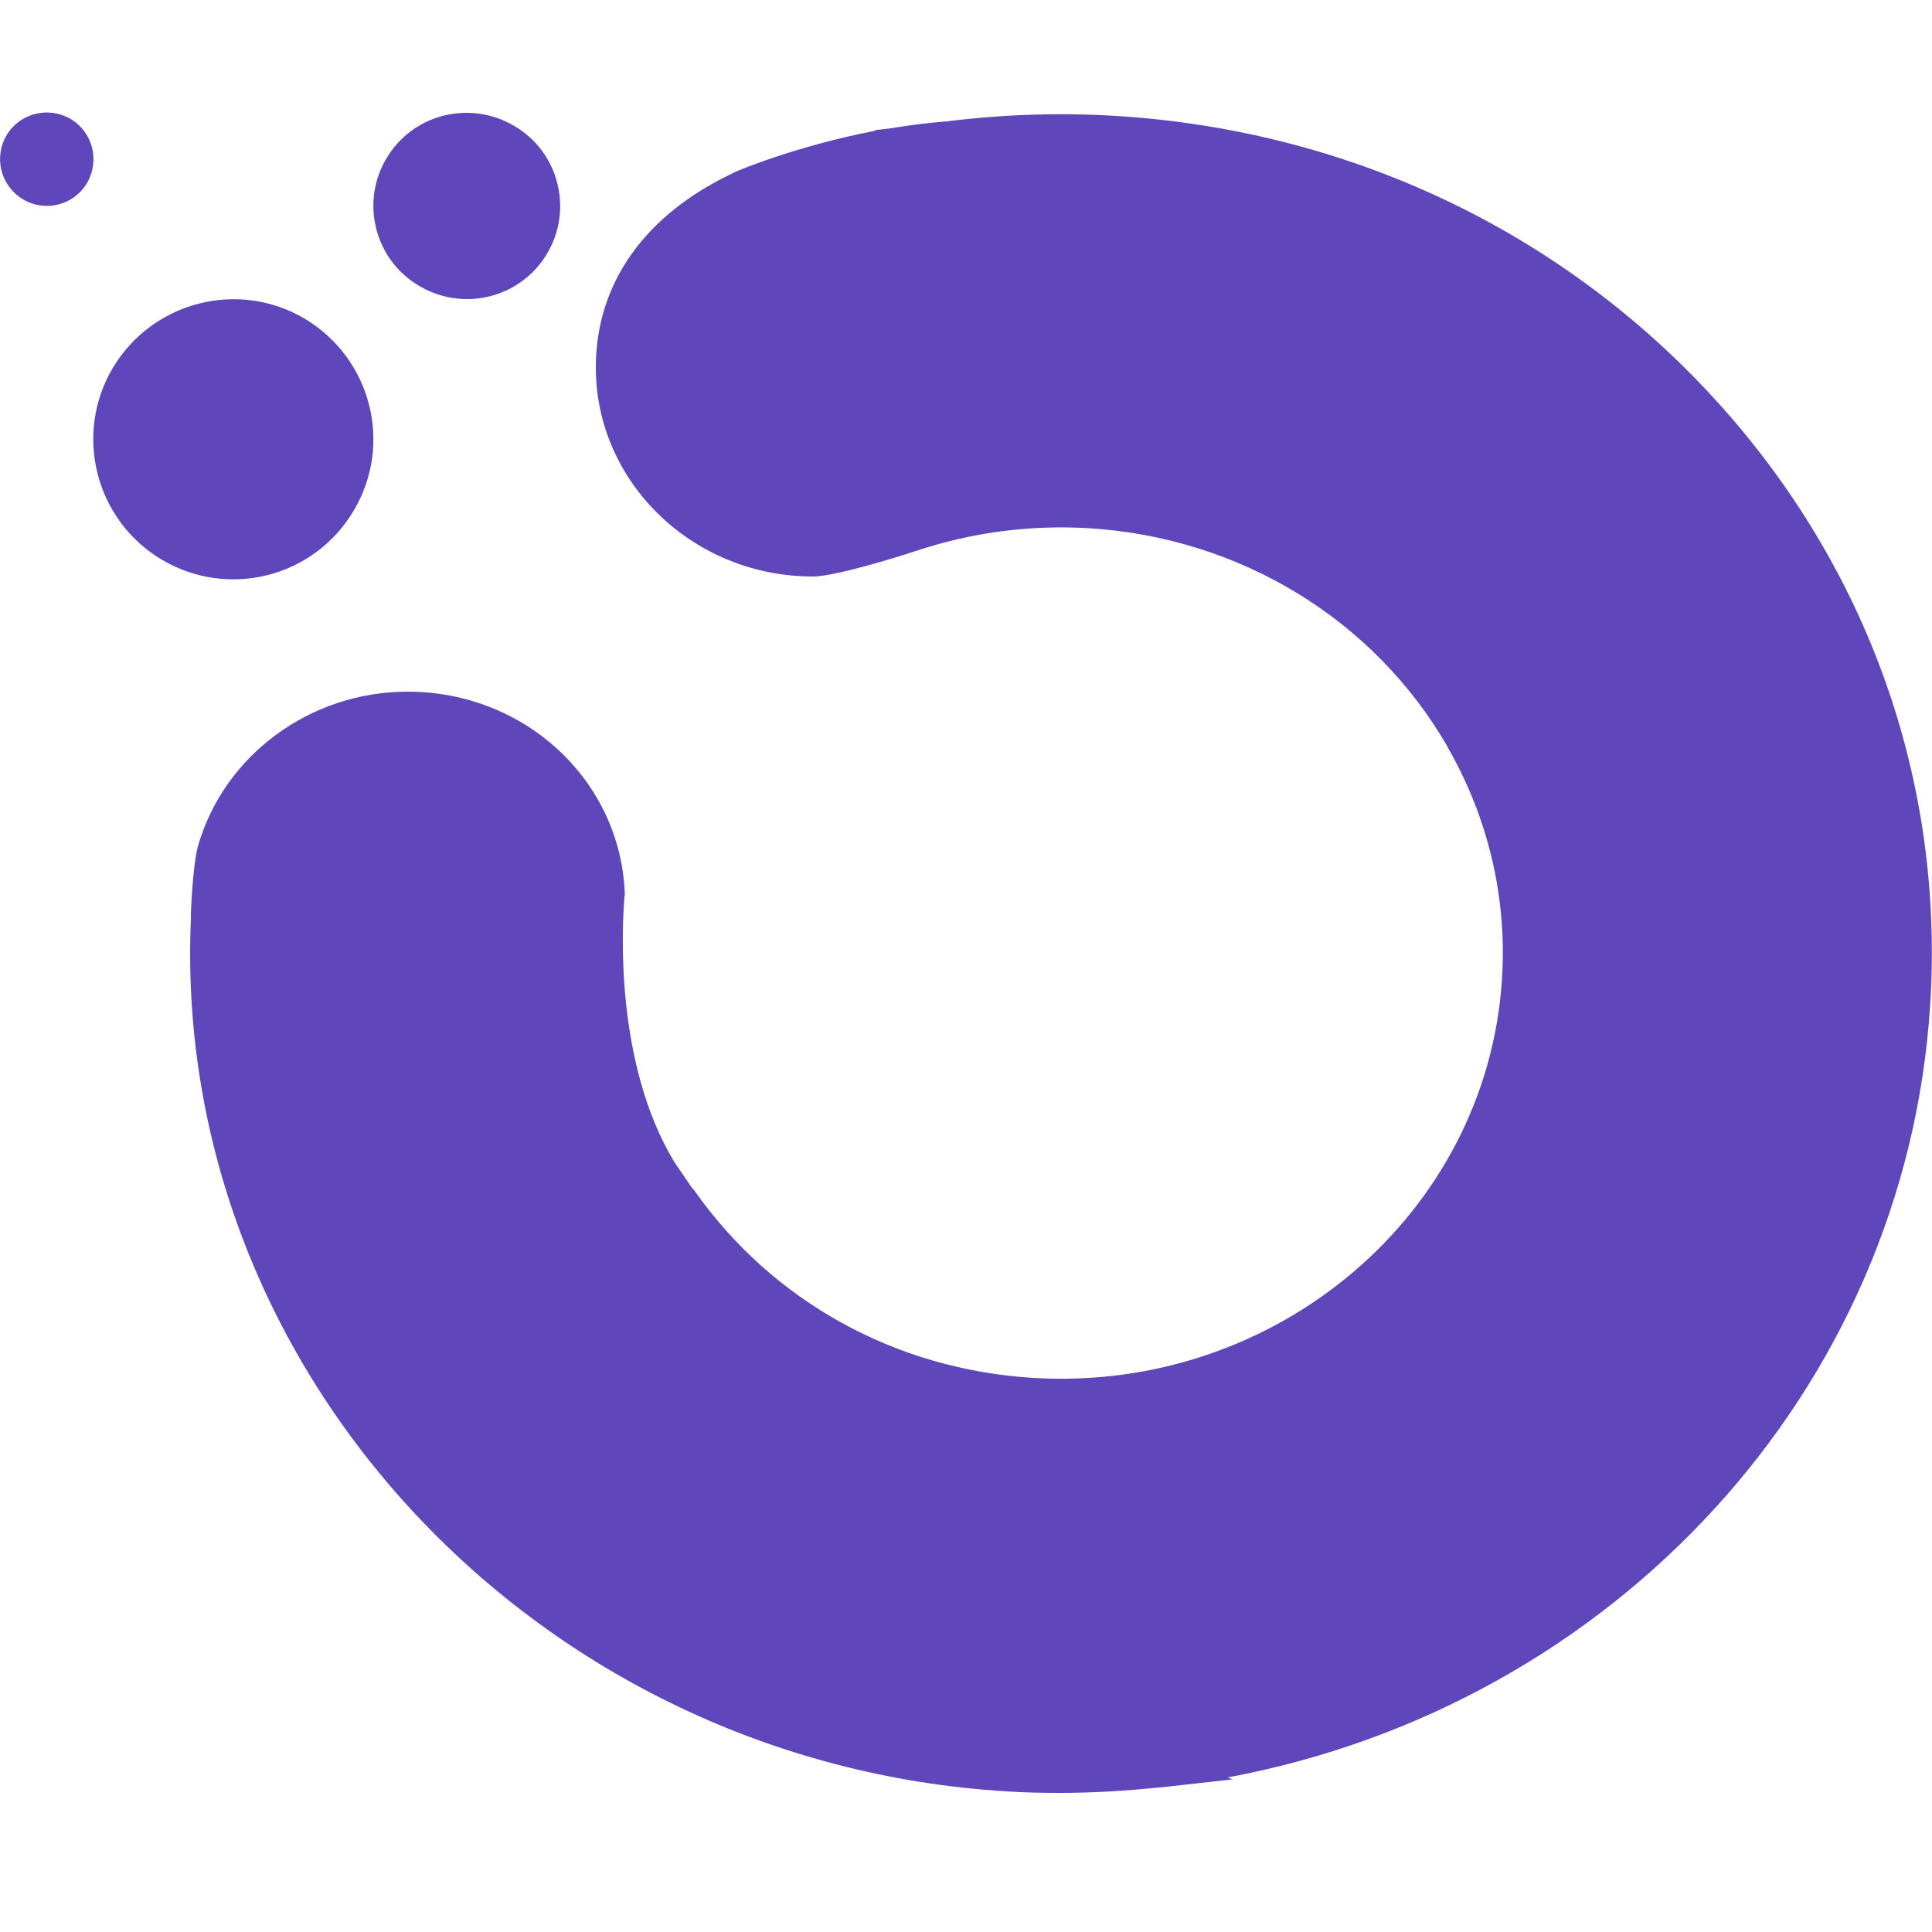<svg xmlns="http://www.w3.org/2000/svg" viewBox="0 0 500 500" style="enable-background:new 0 0 500 500" xml:space="preserve"><path d="M141.6 65.6c-6.8 11.5-21.6 15.2-33.1 8.4C97 67.3 93.2 52.4 100 41c6.8-11.5 21.6-15.2 33.1-8.4 11.5 6.7 15.3 21.6 8.5 33M22.5 47.4C19.1 53.1 11.7 55 6 51.6.2 48.2-1.7 40.8 1.7 35c3.4-5.7 10.8-7.6 16.6-4.2 5.7 3.4 7.6 10.8 4.2 16.6m421.2 55.8C403.9 59.7 348.9 33.7 288.8 30c-14.5-.9-29.2-.4-43.7 1.4-5 .4-9.8 1-14.5 1.8l-4.3.5.4.1c-20.8 4-36.1 10.5-36.9 10.9l-.1.1c-22.9 10.8-35.5 28.6-35.5 50.3 0 29.8 25.2 54.1 56.2 54.1 6.4 0 26.4-6.5 26.6-6.6 14.4-4.8 29.4-6.8 44.8-5.9 39 2.4 73.7 23.5 92.8 56.5v.1c10.6 18.4 15.5 39.2 14.1 60.3-4 60.6-58.3 106.8-121.3 103-35.8-2.2-67.6-19.9-87.7-48.5l-.7-.8-4.5-6.6C159 275 161 239.6 161.6 232.3l.1-.7v-.3c-1.1-29.3-25.8-52.3-56.2-52.3-25.3 0-47.6 16.5-54.3 40.1-1.3 4.8-1.9 17.5-1.8 18.9-5 117 89.7 218.2 211 225.6 4.6.3 9.2.4 13.8.4 8.5 0 17-.5 25.6-1.4h.1l1.2-.1 17.9-2-1.3-.5c99.9-18.6 175.3-100.1 181.8-199.5 3.8-58-16-113.8-55.8-157.3m-352.2 29c-10.2 17.2-32.4 22.9-49.7 12.6-17.1-10.2-22.8-32.4-12.6-49.6C39.5 78 61.7 72.3 78.9 82.5c17.2 10.3 22.9 32.5 12.6 49.7" style="fill-rule:evenodd;clip-rule:evenodd;fill:#5f46ba"/></svg>